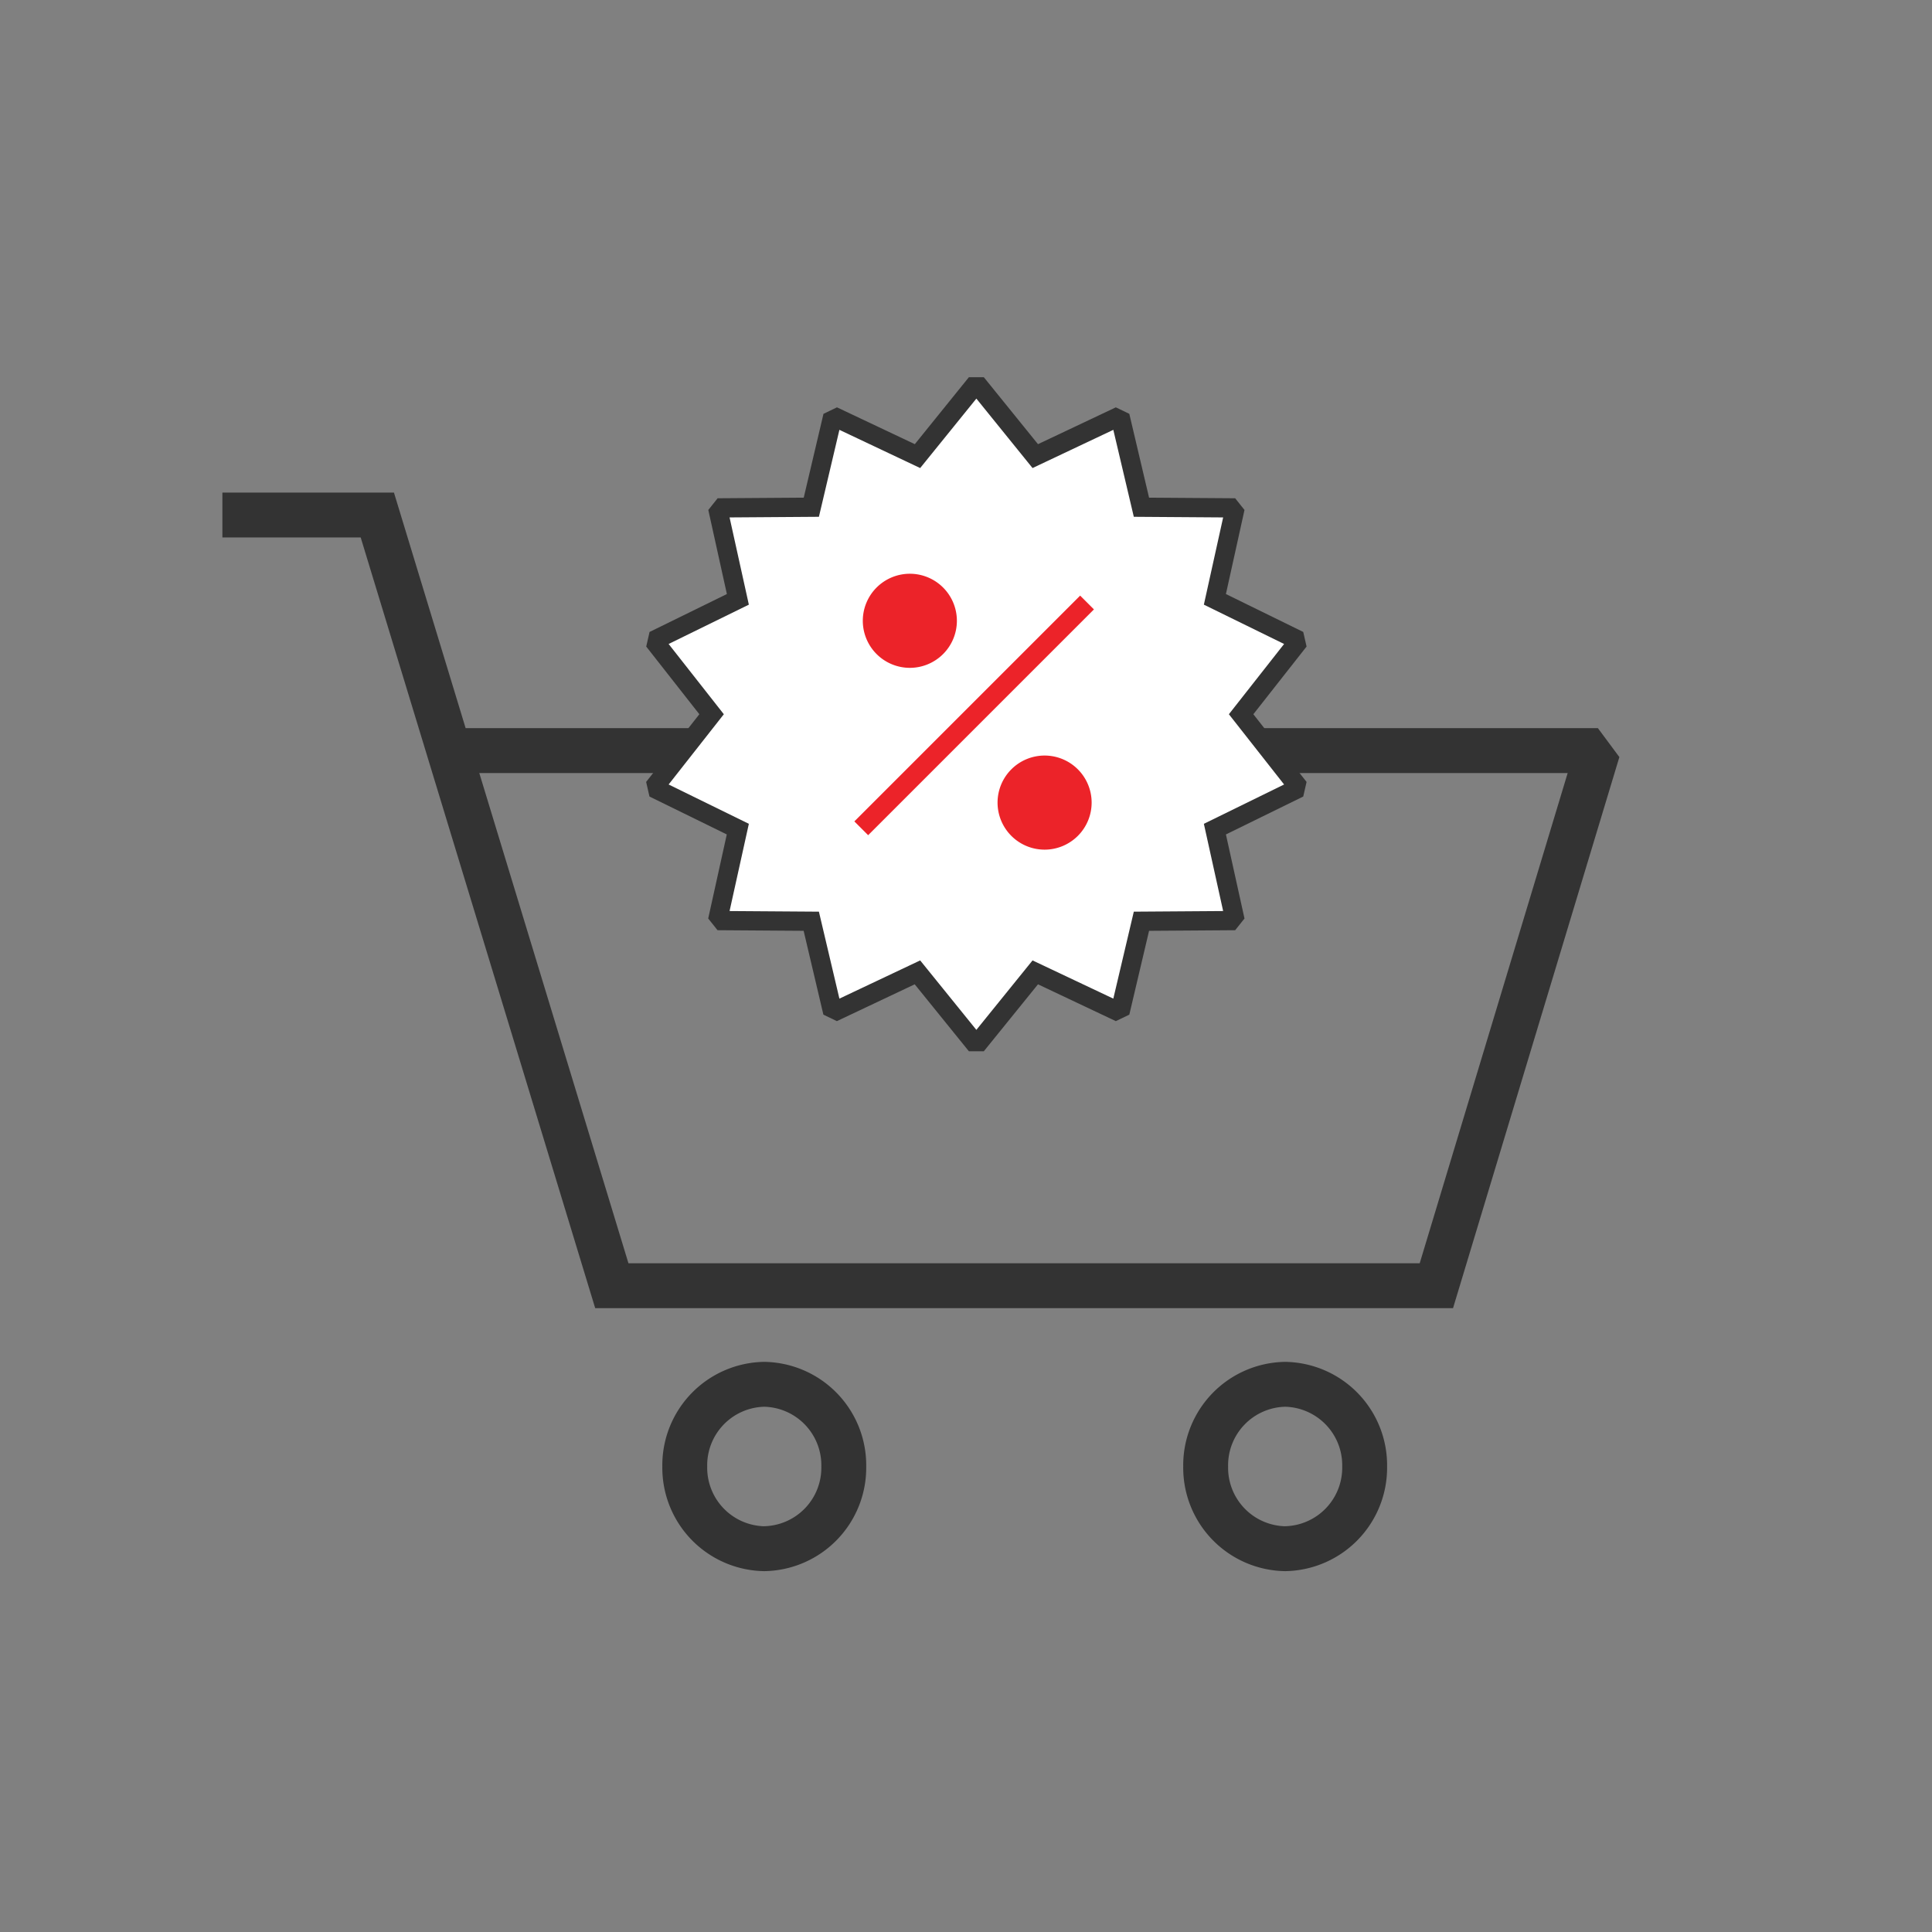 <svg xmlns="http://www.w3.org/2000/svg" xmlns:xlink="http://www.w3.org/1999/xlink" width="99" height="99" viewBox="0 0 99 99">
  <rect x="0" y="0" width="99" height="99" fill="#808080" stroke="none"/>
  <defs>
    <clipPath id="clip-path">
      <rect id="Rectangle_120" data-name="Rectangle 120" width="99" height="99" transform="translate(466 1771)" fill="none" stroke="#707070" stroke-width="1"/>
    </clipPath>
  </defs>
  <g id="_7" data-name="7" transform="translate(-466 -1771)" clip-path="url(#clip-path)">
    <g id="Group_233" data-name="Group 233" transform="translate(477.396 1790.64)">
      <path id="Path_1203" data-name="Path 1203" d="M65.134-4.039H21.176L9.16-43.53H2.073v-2.3h8.791l3.673,12.071h58.02l1.1,1.482ZM22.88-6.339H63.426l7.582-25.12H15.237Z" transform="translate(-2.073 51.431)" fill="#333"/>
      <path id="Path_1204" data-name="Path 1204" d="M25.206-10a5.3,5.3,0,0,1,5.224,5.361A5.3,5.3,0,0,1,25.206.724a5.3,5.3,0,0,1-5.224-5.361A5.3,5.3,0,0,1,25.206-10Zm0,8.422a3,3,0,0,0,2.924-3.061A3,3,0,0,0,25.206-7.7a3,3,0,0,0-2.924,3.061A3,3,0,0,0,25.206-1.576Z" transform="translate(2.561 60.145)" fill="#333"/>
      <path id="Path_1205" data-name="Path 1205" d="M46.677-10A5.3,5.3,0,0,1,51.9-4.637,5.3,5.3,0,0,1,46.677.724a5.3,5.3,0,0,1-5.224-5.361A5.3,5.3,0,0,1,46.677-10Zm0,8.422A3,3,0,0,0,49.6-4.637,3,3,0,0,0,46.677-7.7a3,3,0,0,0-2.924,3.061A3,3,0,0,0,46.677-1.576Z" transform="translate(7.782 60.145)" fill="#333"/>
      <path id="Path_1206" data-name="Path 1206" d="M36.389-50.111l3.019,3.732,4.339-2.052,1.1,4.672,4.8.034-1.035,4.687,4.31,2.113-2.967,3.774,2.967,3.774-4.31,2.113,1.035,4.687-4.8.033-1.1,4.672-4.339-2.052-3.019,3.732L33.37-19.924,29.03-17.872l-1.1-4.672-4.8-.033,1.036-4.687-4.31-2.113,2.967-3.774-2.967-3.774,4.31-2.113-1.036-4.687,4.8-.034,1.1-4.672,4.339,2.052Z" transform="translate(2.251 50.111)" fill="#fff" fill-rule="evenodd"/>
      <path id="Path_1206_-_Outline" data-name="Path 1206 - Outline" d="M36-50.421h.767l2.775,3.43,3.989-1.887.691.333,1.012,4.295,4.412.031.478.6-.952,4.308,3.962,1.942.171.748-2.727,3.469,2.727,3.469-.171.748-3.962,1.942.952,4.308-.478.6-4.412.031-1.012,4.295-.691.333-3.989-1.887-2.775,3.43H36l-2.775-3.43-3.989,1.887-.691-.333-1.012-4.295-4.412-.031-.478-.6.952-4.308-3.962-1.942-.171-.748,2.727-3.469L19.467-36.62l.171-.748L23.6-39.311l-.952-4.308.478-.6,4.412-.031,1.012-4.295.691-.333,3.989,1.887Zm3.263,4.654-2.879-3.559-2.879,3.559-4.139-1.958-1.05,4.456-4.578.032.988,4.47-4.111,2.015,2.829,3.6-2.829,3.6,4.111,2.015-.988,4.47,4.578.032,1.05,4.456,4.139-1.958,2.879,3.559,2.879-3.559,4.139,1.958,1.05-4.456,4.578-.032-.988-4.47,4.111-2.015-2.829-3.6,2.829-3.6-4.111-2.015.988-4.47-4.578-.032-1.05-4.456Z" transform="translate(2.251 50.111)" fill="#333"/>
      <path id="Path_1207" data-name="Path 1207" d="M28.76-29.151l-.707-.707,11.57-11.57.707.707Z" transform="translate(4.33 52.308)" fill="#ec2329"/>
      <path id="Path_1208" data-name="Path 1208" d="M30.88-42.26a2.412,2.412,0,0,1,2.411,2.411,2.412,2.412,0,0,1-2.411,2.411,2.412,2.412,0,0,1-2.41-2.411A2.412,2.412,0,0,1,30.88-42.26Z" transform="translate(4.346 52.02)" fill="#ec2329" fill-rule="evenodd"/>
      <path id="Path_1209" data-name="Path 1209" d="M36.435-34.766a2.412,2.412,0,0,1,2.41,2.411,2.412,2.412,0,0,1-2.41,2.411,2.412,2.412,0,0,1-2.411-2.411A2.412,2.412,0,0,1,36.435-34.766Z" transform="translate(5.697 53.842)" fill="#ec2329" fill-rule="evenodd"/>
    </g>
  </g>
</svg>
